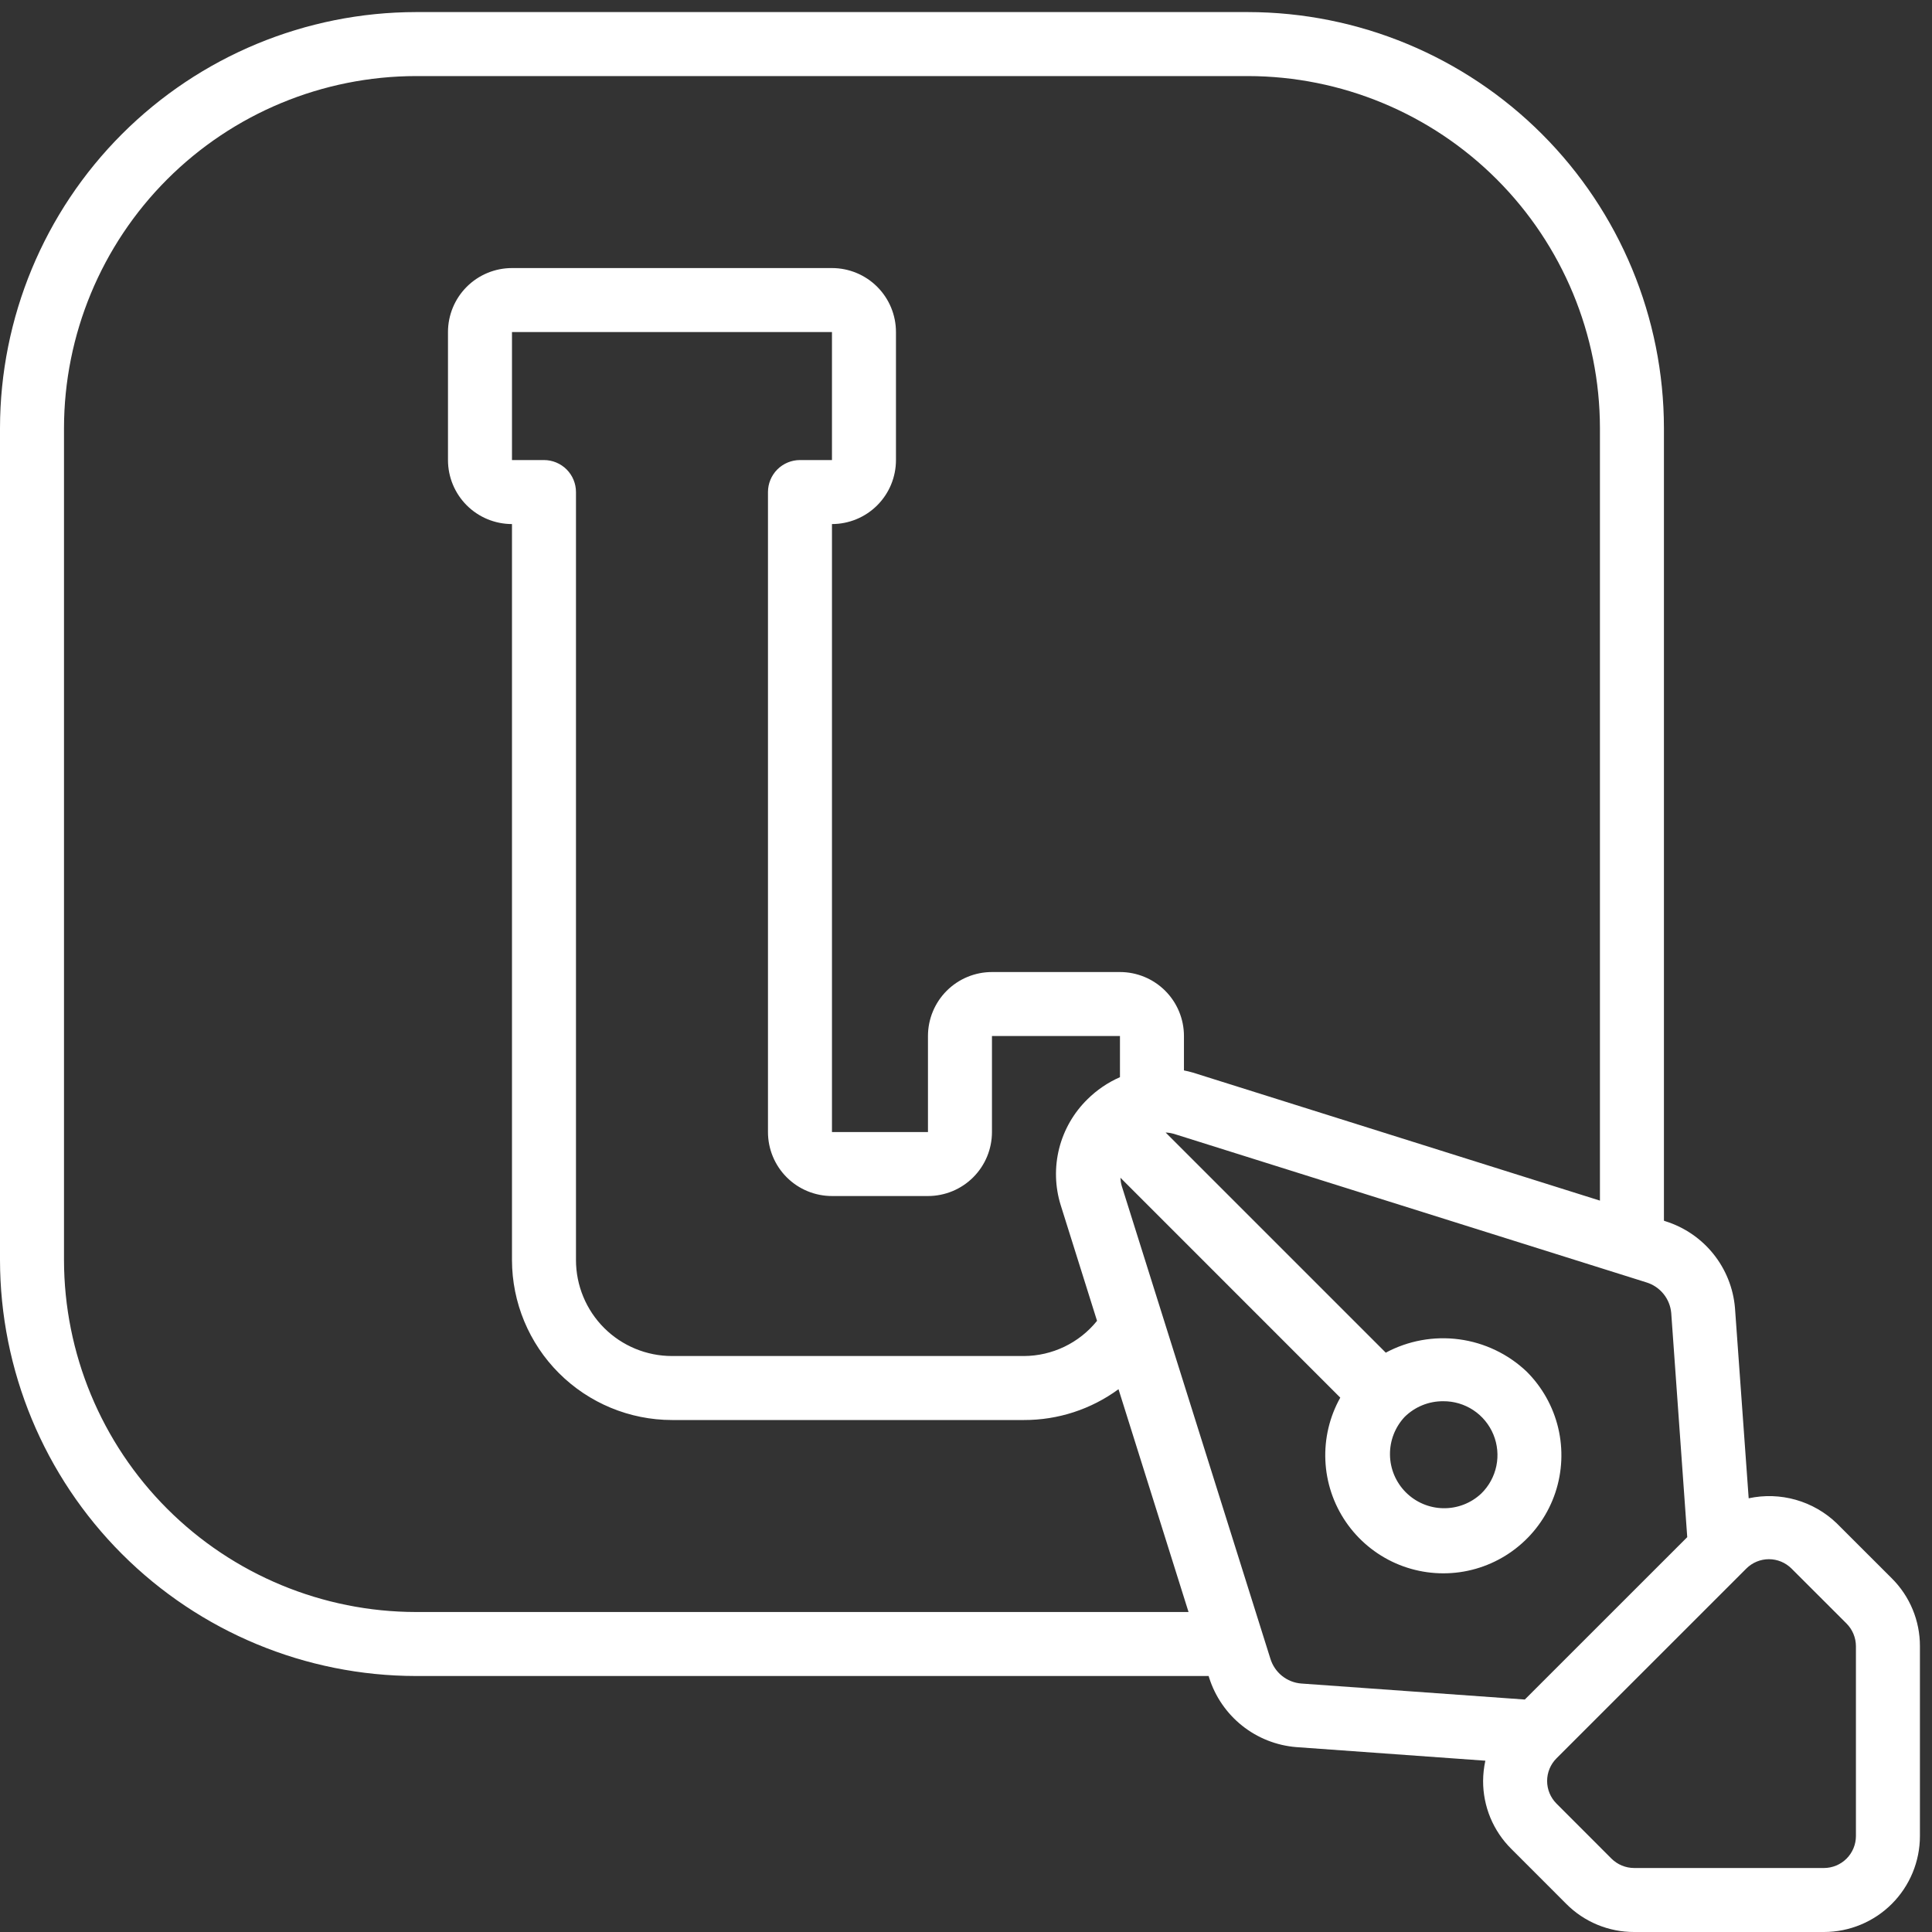 <svg width="80" height="80" viewBox="0 0 80 80" fill="none" xmlns="http://www.w3.org/2000/svg">
<rect x="0" y="0" width="80" height="80" fill="#333333" stroke="none"/>
<g clip-path="url(#clip0_2797_2618)">
<path d="M76.055 63.077C75.579 62.619 74.997 62.285 74.361 62.104C73.725 61.923 73.055 61.902 72.409 62.041L71.841 54.149C71.77 53.336 71.46 52.562 70.949 51.925C70.438 51.288 69.749 50.817 68.97 50.572L68.9 50.547V17.725C68.895 13.158 67.078 8.78 63.849 5.551C60.62 2.322 56.242 0.505 51.675 0.5H17.225C12.658 0.505 8.28 2.322 5.051 5.551C1.822 8.78 0.005 13.158 0 17.725L0 52.175C0.005 56.742 1.822 61.12 5.051 64.349C8.28 67.578 12.658 69.395 17.225 69.4H50.047L50.069 69.472C50.317 70.254 50.792 70.945 51.434 71.457C52.075 71.968 52.855 72.277 53.673 72.344L61.505 72.907C61.445 73.183 61.414 73.464 61.412 73.746C61.411 74.268 61.513 74.785 61.713 75.268C61.913 75.75 62.207 76.188 62.577 76.556L64.855 78.835C65.223 79.206 65.661 79.499 66.143 79.699C66.626 79.899 67.143 80.001 67.665 80H75.525C76.579 80 77.59 79.581 78.336 78.836C79.081 78.09 79.5 77.079 79.5 76.025V68.165C79.501 67.643 79.399 67.126 79.199 66.644C78.999 66.161 78.705 65.723 78.335 65.355L76.055 63.077ZM17.225 66.75C13.361 66.745 9.656 65.208 6.924 62.476C4.192 59.744 2.655 56.039 2.65 52.175V17.725C2.655 13.861 4.192 10.156 6.924 7.424C9.656 4.692 13.361 3.155 17.225 3.15H51.675C55.539 3.155 59.244 4.692 61.976 7.424C64.708 10.156 66.245 13.861 66.25 17.725V49.715L49.396 44.414C49.274 44.375 49.15 44.352 49.025 44.324V42.9C49.025 42.197 48.746 41.523 48.249 41.026C47.752 40.529 47.078 40.25 46.375 40.25H41.075C40.372 40.25 39.698 40.529 39.201 41.026C38.704 41.523 38.425 42.197 38.425 42.9V46.875H34.45V21.7C35.153 21.7 35.827 21.421 36.324 20.924C36.821 20.427 37.1 19.753 37.1 19.05V13.75C37.1 13.047 36.821 12.373 36.324 11.876C35.827 11.379 35.153 11.1 34.45 11.1H21.2C20.497 11.1 19.823 11.379 19.326 11.876C18.829 12.373 18.55 13.047 18.55 13.75V19.05C18.55 19.753 18.829 20.427 19.326 20.924C19.823 21.421 20.497 21.7 21.2 21.7V52.175C21.202 53.931 21.901 55.615 23.143 56.857C24.385 58.099 26.069 58.798 27.825 58.8H42.4C43.808 58.804 45.18 58.357 46.315 57.524L49.215 66.75H17.225ZM22.525 19.05H21.2V13.75H34.45V19.05H33.125C32.774 19.05 32.437 19.19 32.188 19.438C31.94 19.687 31.8 20.024 31.8 20.375V46.875C31.8 47.578 32.079 48.252 32.576 48.749C33.073 49.246 33.747 49.525 34.45 49.525H38.425C39.128 49.525 39.802 49.246 40.299 48.749C40.796 48.252 41.075 47.578 41.075 46.875V42.9H46.375V44.603C45.872 44.824 45.414 45.135 45.025 45.522C44.457 46.079 44.054 46.782 43.858 47.553C43.663 48.325 43.684 49.135 43.919 49.895L45.426 54.693C45.062 55.145 44.601 55.511 44.078 55.763C43.554 56.015 42.981 56.148 42.4 56.15H27.825C26.771 56.15 25.76 55.731 25.014 54.986C24.269 54.24 23.85 53.229 23.85 52.175V20.375C23.85 20.024 23.71 19.687 23.462 19.438C23.213 19.19 22.876 19.05 22.525 19.05ZM52.602 68.677L46.447 49.102C46.416 48.993 46.399 48.88 46.394 48.767L55.498 57.873C55.053 58.667 54.84 59.57 54.881 60.479C54.922 61.389 55.216 62.269 55.73 63.02C56.244 63.771 56.958 64.364 57.79 64.732C58.623 65.099 59.542 65.227 60.444 65.101C61.345 64.975 62.193 64.599 62.893 64.016C63.593 63.434 64.116 62.668 64.404 61.804C64.691 60.941 64.732 60.014 64.522 59.128C64.311 58.242 63.857 57.433 63.212 56.791C62.445 56.065 61.469 55.599 60.423 55.459C59.376 55.319 58.312 55.512 57.382 56.011L48.266 46.895C48.379 46.9 48.492 46.918 48.601 46.948L68.177 53.102C68.454 53.187 68.7 53.353 68.882 53.578C69.065 53.803 69.176 54.078 69.202 54.367L69.865 63.65L63.139 70.374L53.881 69.711C53.589 69.688 53.31 69.576 53.082 69.392C52.854 69.207 52.687 68.958 52.602 68.677ZM59.758 58.022C60.203 58.018 60.639 58.147 61.01 58.393C61.381 58.639 61.669 58.991 61.839 59.402C62.008 59.814 62.051 60.267 61.961 60.702C61.87 61.138 61.652 61.537 61.333 61.847C60.907 62.246 60.343 62.463 59.76 62.452C59.177 62.442 58.621 62.205 58.209 61.791C57.798 61.378 57.563 60.821 57.556 60.238C57.548 59.655 57.767 59.092 58.167 58.667C58.377 58.461 58.626 58.297 58.898 58.187C59.171 58.076 59.463 58.02 59.758 58.022ZM76.85 76.025C76.85 76.376 76.71 76.713 76.462 76.962C76.213 77.21 75.876 77.35 75.525 77.35H67.665C67.314 77.349 66.977 77.209 66.728 76.962L64.451 74.683C64.202 74.434 64.063 74.097 64.063 73.746C64.063 73.395 64.202 73.058 64.451 72.809L72.311 64.951C72.559 64.703 72.896 64.563 73.247 64.563C73.598 64.563 73.934 64.703 74.183 64.951L76.462 67.228C76.709 67.477 76.849 67.814 76.85 68.165V76.025Z" fill="white"/>
</g>
<defs>
<clipPath id="clip0_2797_2618">
<rect width="79.5" height="79.5" fill="white" transform="translate(0 0.5)"/>
</clipPath>
</defs>
</svg>
